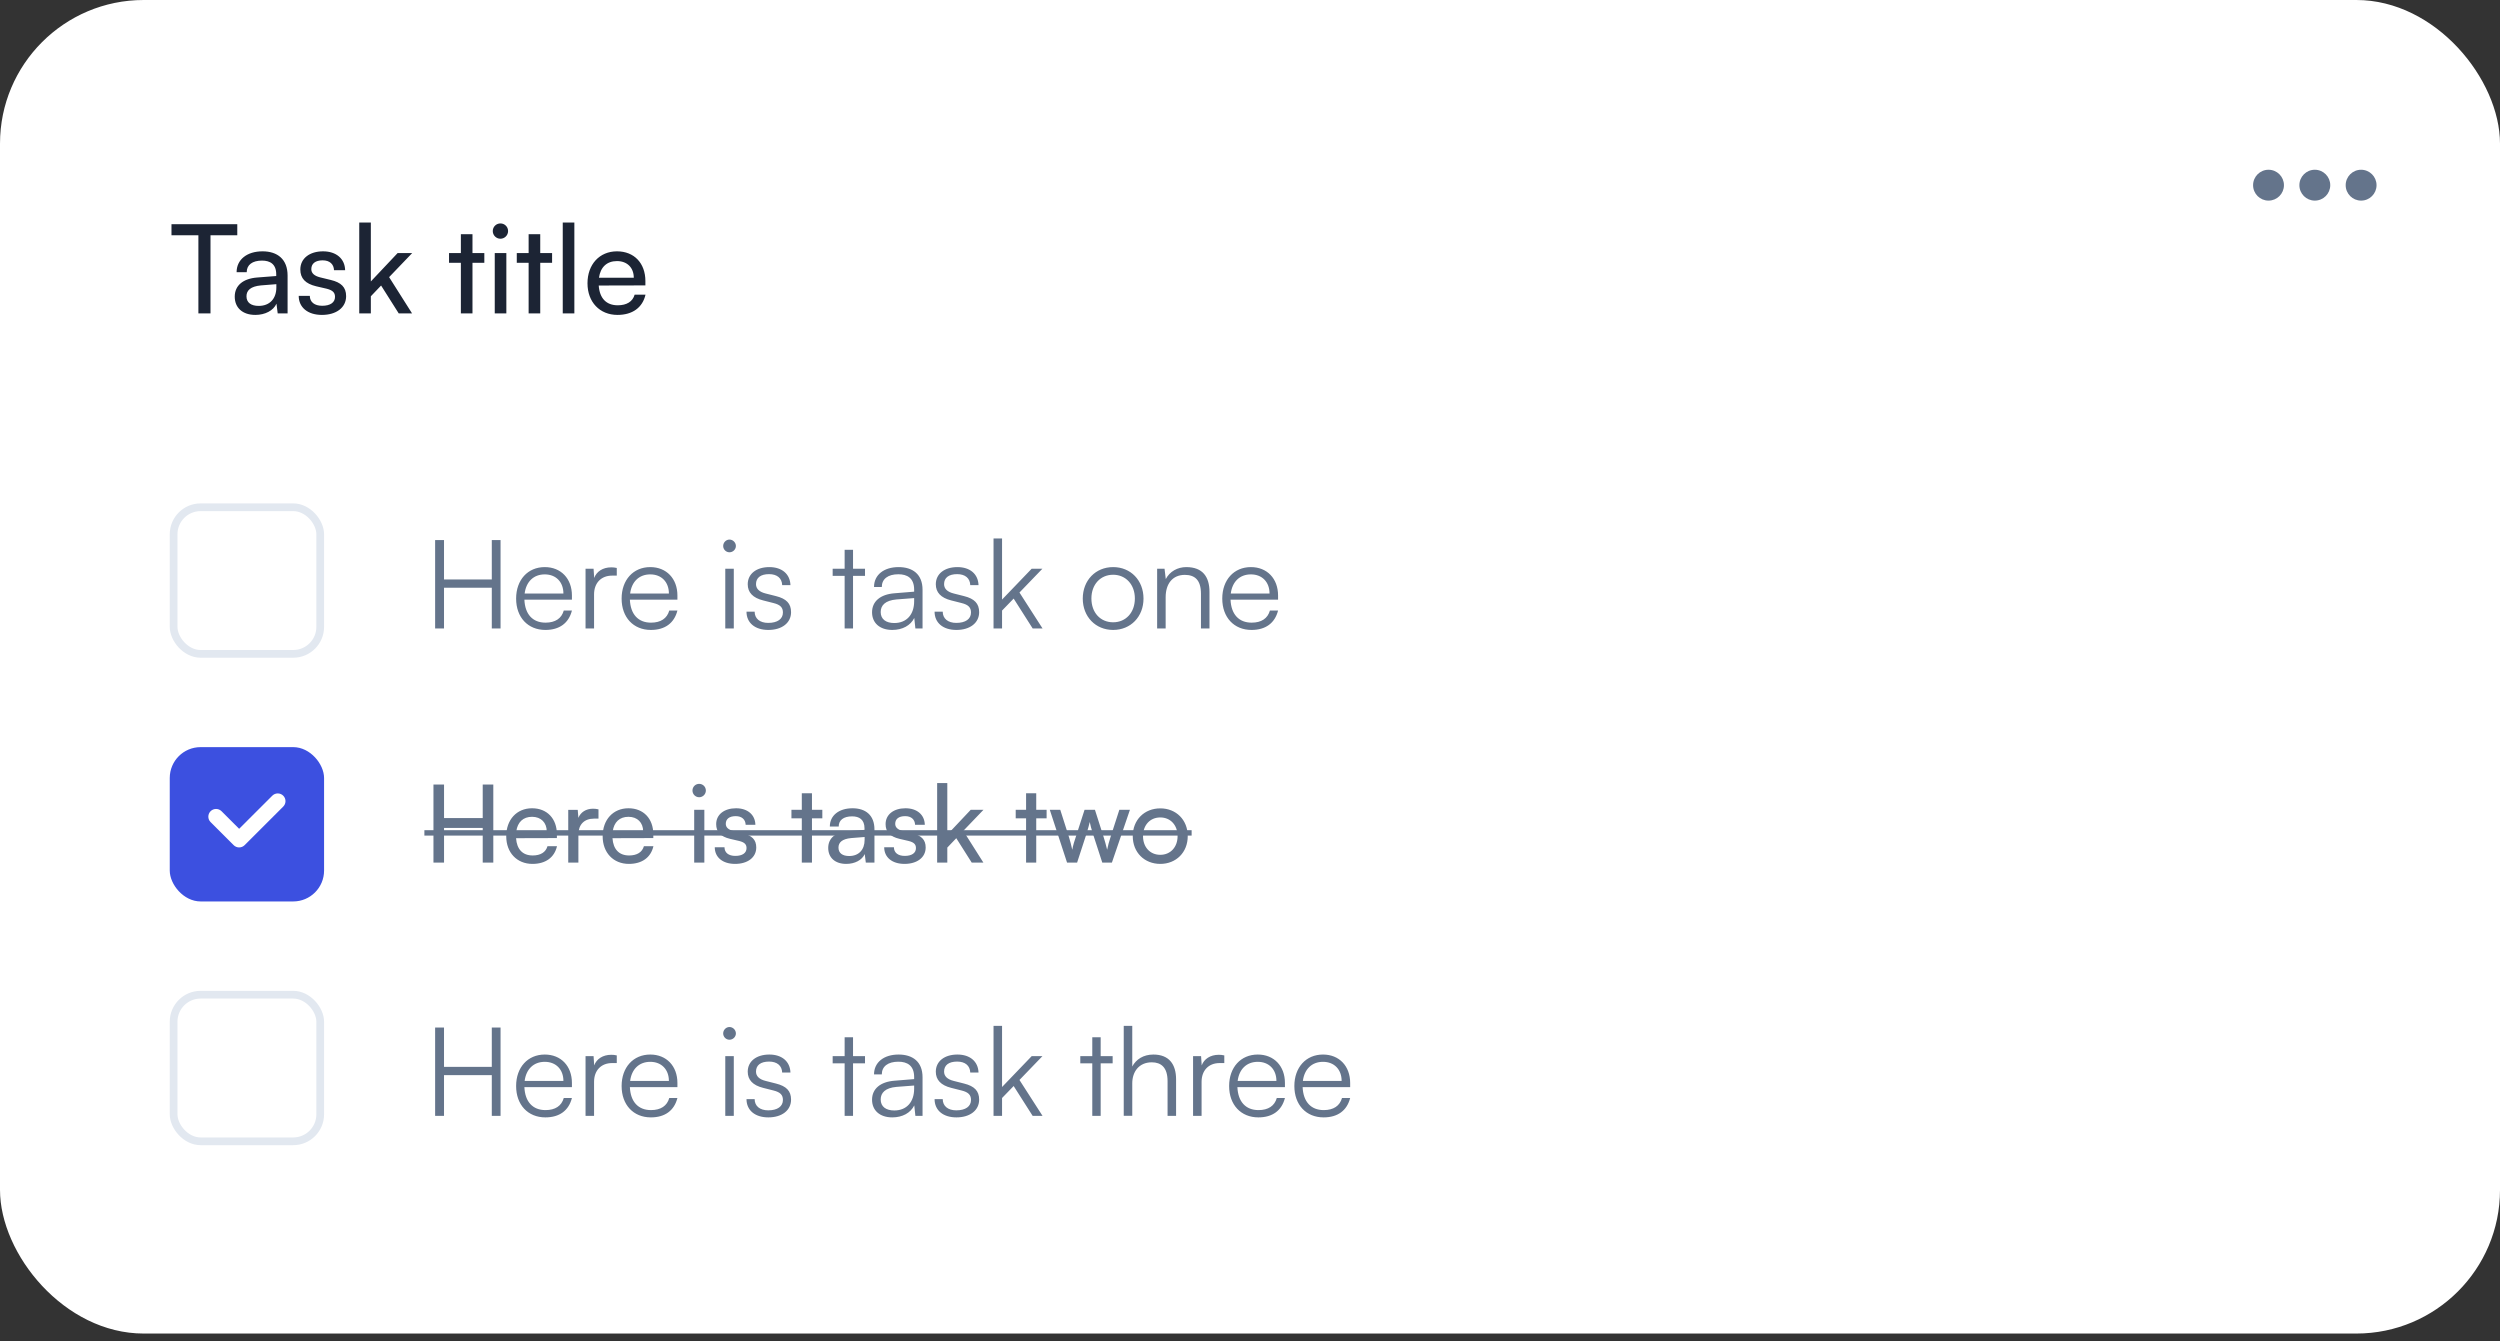 <svg width="261" height="140" viewBox="0 0 261 140" fill="none" xmlns="http://www.w3.org/2000/svg">
<rect x="0" y="0" width="261" height="140" fill="#333333" stroke="none"/>
<rect width="261" height="139.222" rx="15" fill="white"/>
<path d="M17.903 24.564V23.404H24.772V24.564H21.976V32.722H20.712V24.564H17.903ZM26.66 32.877C25.306 32.877 24.507 32.116 24.507 30.969C24.507 29.809 25.371 29.087 26.853 28.971L28.838 28.817V28.636C28.838 27.579 28.206 27.206 27.356 27.206C26.337 27.206 25.757 27.657 25.757 28.417H24.701C24.701 27.103 25.783 26.239 27.407 26.239C28.967 26.239 30.024 27.064 30.024 28.765V32.722H28.992L28.864 31.704C28.541 32.426 27.678 32.877 26.66 32.877ZM27.008 31.936C28.155 31.936 28.851 31.188 28.851 30.003V29.668L27.24 29.796C26.17 29.899 25.732 30.312 25.732 30.931C25.732 31.601 26.221 31.936 27.008 31.936ZM31.186 30.892H32.346C32.346 31.536 32.836 31.923 33.635 31.923C34.486 31.923 34.975 31.575 34.975 30.995C34.975 30.57 34.769 30.312 34.112 30.144L33.003 29.887C31.882 29.616 31.354 29.062 31.354 28.134C31.354 26.974 32.333 26.239 33.725 26.239C35.104 26.239 36.006 27.012 36.032 28.211H34.872C34.846 27.579 34.421 27.18 33.686 27.18C32.926 27.18 32.501 27.515 32.501 28.095C32.501 28.52 32.81 28.804 33.429 28.959L34.537 29.229C35.607 29.487 36.135 29.977 36.135 30.918C36.135 32.116 35.104 32.877 33.609 32.877C32.127 32.877 31.186 32.091 31.186 30.892ZM38.716 32.722H37.505V23.236H38.716V29.384L41.513 26.419H43.034L40.624 28.933L43.021 32.722H41.629L39.786 29.809L38.716 30.931V32.722ZM49.327 32.722H48.115V27.438H46.878V26.419H48.115V24.448H49.327V26.419H50.564V27.438H49.327V32.722ZM52.245 24.924C51.806 24.924 51.445 24.564 51.445 24.125C51.445 23.674 51.806 23.326 52.245 23.326C52.683 23.326 53.044 23.674 53.044 24.125C53.044 24.564 52.683 24.924 52.245 24.924ZM51.652 32.722V26.419H52.863V32.722H51.652ZM56.401 32.722H55.189V27.438H53.952V26.419H55.189V24.448H56.401V26.419H57.638V27.438H56.401V32.722ZM59.963 32.722H58.751V23.236H59.963V32.722ZM64.466 32.877C62.61 32.877 61.334 31.536 61.334 29.577C61.334 27.605 62.584 26.239 64.414 26.239C66.206 26.239 67.379 27.476 67.379 29.345V29.796L62.507 29.809C62.597 31.137 63.293 31.872 64.492 31.872C65.432 31.872 66.051 31.485 66.257 30.763H67.391C67.082 32.116 66.025 32.877 64.466 32.877ZM64.414 27.257C63.357 27.257 62.687 27.889 62.532 28.997H66.167C66.167 27.953 65.484 27.257 64.414 27.257Z" fill="#1C2434"/>
<rect x="18.125" y="52.958" width="15.306" height="15.306" rx="2.819" fill="white" stroke="#E2E8F0" stroke-width="0.806"/>
<path d="M46.355 65.611H45.427V56.383H46.355V60.494H51.343V56.383H52.258V65.611H51.343V61.358H46.355V65.611ZM56.938 65.766C55.108 65.766 53.883 64.451 53.883 62.492C53.883 60.546 55.095 59.205 56.873 59.205C58.562 59.205 59.709 60.404 59.709 62.17V62.608H54.747C54.811 64.129 55.61 65.005 56.951 65.005C57.969 65.005 58.626 64.567 58.858 63.742H59.709C59.374 65.057 58.407 65.766 56.938 65.766ZM56.873 59.966C55.7 59.966 54.927 60.739 54.772 61.964H58.82C58.82 60.765 58.046 59.966 56.873 59.966ZM64.392 59.295V60.095H63.902C62.755 60.095 62.02 60.868 62.02 62.054V65.611H61.131V59.373H61.969L62.033 60.34C62.278 59.669 62.935 59.231 63.812 59.231C64.005 59.231 64.173 59.244 64.392 59.295ZM67.951 65.766C66.121 65.766 64.897 64.451 64.897 62.492C64.897 60.546 66.108 59.205 67.887 59.205C69.575 59.205 70.722 60.404 70.722 62.17V62.608H65.76C65.825 64.129 66.624 65.005 67.964 65.005C68.982 65.005 69.64 64.567 69.872 63.742H70.722C70.387 65.057 69.421 65.766 67.951 65.766ZM67.887 59.966C66.714 59.966 65.941 60.739 65.786 61.964H69.833C69.833 60.765 69.06 59.966 67.887 59.966ZM76.157 57.659C75.796 57.659 75.5 57.362 75.5 57.001C75.5 56.64 75.796 56.331 76.157 56.331C76.518 56.331 76.827 56.64 76.827 57.001C76.827 57.362 76.518 57.659 76.157 57.659ZM75.719 65.611V59.373H76.608V65.611H75.719ZM77.934 63.858H78.785C78.785 64.58 79.326 65.031 80.203 65.031C81.169 65.031 81.737 64.619 81.737 63.948C81.737 63.433 81.479 63.136 80.744 62.956L79.674 62.685C78.592 62.415 78.063 61.847 78.063 60.997C78.063 59.901 78.978 59.205 80.319 59.205C81.633 59.205 82.484 59.927 82.523 61.087H81.659C81.633 60.365 81.131 59.94 80.293 59.94C79.417 59.94 78.927 60.314 78.927 60.984C78.927 61.461 79.262 61.796 79.945 61.964L81.015 62.234C82.097 62.505 82.587 63.008 82.587 63.91C82.587 65.031 81.633 65.766 80.216 65.766C78.811 65.766 77.934 65.018 77.934 63.858ZM89.057 65.611H88.18V60.12H86.93V59.373H88.18V57.401H89.057V59.373H90.307V60.12H89.057V65.611ZM93.156 65.766C91.828 65.766 91.042 65.018 91.042 63.923C91.042 62.776 91.918 62.054 93.375 61.938L95.437 61.77V61.564C95.437 60.34 94.703 59.953 93.787 59.953C92.705 59.953 92.06 60.443 92.06 61.28H91.248C91.248 60.017 92.279 59.205 93.813 59.205C95.257 59.205 96.314 59.927 96.314 61.577V65.611H95.566L95.45 64.516C95.063 65.302 94.213 65.766 93.156 65.766ZM93.362 65.044C94.677 65.044 95.437 64.129 95.437 62.776V62.44L93.594 62.582C92.421 62.685 91.944 63.201 91.944 63.897C91.944 64.657 92.511 65.044 93.362 65.044ZM97.57 63.858H98.421C98.421 64.58 98.962 65.031 99.838 65.031C100.805 65.031 101.372 64.619 101.372 63.948C101.372 63.433 101.114 63.136 100.38 62.956L99.31 62.685C98.227 62.415 97.699 61.847 97.699 60.997C97.699 59.901 98.614 59.205 99.954 59.205C101.269 59.205 102.12 59.927 102.158 61.087H101.295C101.269 60.365 100.766 59.94 99.928 59.94C99.052 59.94 98.562 60.314 98.562 60.984C98.562 61.461 98.897 61.796 99.581 61.964L100.65 62.234C101.733 62.505 102.223 63.008 102.223 63.91C102.223 65.031 101.269 65.766 99.851 65.766C98.446 65.766 97.57 65.018 97.57 63.858ZM104.615 65.611H103.725V56.215H104.615V62.595L107.708 59.373H108.829L106.432 61.86L108.842 65.611H107.811L105.826 62.492L104.615 63.742V65.611ZM113.041 62.492C113.041 60.584 114.382 59.205 116.212 59.205C118.042 59.205 119.382 60.584 119.382 62.492C119.382 64.387 118.042 65.766 116.212 65.766C114.382 65.766 113.041 64.387 113.041 62.492ZM113.943 62.479C113.943 63.948 114.871 64.967 116.212 64.967C117.539 64.967 118.48 63.948 118.48 62.479C118.48 61.035 117.539 60.004 116.212 60.004C114.871 60.004 113.943 61.035 113.943 62.479ZM121.694 65.611H120.805V59.373H121.578L121.707 60.456C122.12 59.656 122.944 59.205 123.847 59.205C125.561 59.205 126.27 60.224 126.27 61.796V65.611H125.38V61.989C125.38 60.533 124.723 60.017 123.692 60.017C122.416 60.017 121.694 60.945 121.694 62.35V65.611ZM130.659 65.766C128.828 65.766 127.604 64.451 127.604 62.492C127.604 60.546 128.816 59.205 130.594 59.205C132.283 59.205 133.43 60.404 133.43 62.17V62.608H128.468C128.532 64.129 129.331 65.005 130.672 65.005C131.69 65.005 132.347 64.567 132.579 63.742H133.43C133.095 65.057 132.128 65.766 130.659 65.766ZM130.594 59.966C129.421 59.966 128.648 60.739 128.493 61.964H132.54C132.54 60.765 131.767 59.966 130.594 59.966Z" fill="#64748B"/>
<rect x="17.722" y="78" width="16.111" height="16.111" rx="3.222" fill="#3C50E0"/>
<path fill-rule="evenodd" clip-rule="evenodd" d="M29.569 83.069C29.721 83.22 29.806 83.425 29.806 83.638C29.806 83.852 29.721 84.057 29.569 84.208L25.537 88.236C25.385 88.387 25.18 88.472 24.966 88.472C24.753 88.472 24.547 88.387 24.396 88.236L21.976 85.819C21.829 85.667 21.748 85.464 21.75 85.252C21.752 85.041 21.837 84.839 21.986 84.69C22.136 84.54 22.338 84.456 22.55 84.454C22.761 84.452 22.965 84.533 23.117 84.68L24.966 86.527L28.429 83.069C28.58 82.918 28.785 82.833 28.999 82.833C29.213 82.833 29.418 82.918 29.569 83.069Z" fill="white"/>
<path d="M46.358 90.055H45.253V81.902H46.358V85.409H50.396V81.902H51.501V90.055H50.396V86.435H46.358V90.055ZM55.591 90.191C53.967 90.191 52.851 89.018 52.851 87.304C52.851 85.578 53.945 84.383 55.546 84.383C57.114 84.383 58.14 85.465 58.14 87.101V87.495L53.877 87.507C53.956 88.668 54.565 89.311 55.614 89.311C56.437 89.311 56.978 88.973 57.159 88.341H58.151C57.88 89.525 56.956 90.191 55.591 90.191ZM55.546 85.274C54.621 85.274 54.035 85.826 53.899 86.796H57.08C57.08 85.883 56.482 85.274 55.546 85.274ZM62.482 84.496V85.465H62.008C61.004 85.465 60.384 86.074 60.384 87.135V90.055H59.324V84.552H60.316L60.384 85.386C60.61 84.811 61.162 84.428 61.918 84.428C62.11 84.428 62.267 84.45 62.482 84.496ZM65.657 90.191C64.033 90.191 62.917 89.018 62.917 87.304C62.917 85.578 64.011 84.383 65.612 84.383C67.18 84.383 68.206 85.465 68.206 87.101V87.495L63.943 87.507C64.022 88.668 64.631 89.311 65.68 89.311C66.503 89.311 67.045 88.973 67.225 88.341H68.218C67.947 89.525 67.022 90.191 65.657 90.191ZM65.612 85.274C64.688 85.274 64.101 85.826 63.966 86.796H67.146C67.146 85.883 66.548 85.274 65.612 85.274ZM72.993 83.232C72.609 83.232 72.294 82.917 72.294 82.533C72.294 82.138 72.609 81.834 72.993 81.834C73.376 81.834 73.692 82.138 73.692 82.533C73.692 82.917 73.376 83.232 72.993 83.232ZM72.474 90.055V84.541H73.534V90.055H72.474ZM74.622 88.454H75.637C75.637 89.018 76.066 89.356 76.765 89.356C77.509 89.356 77.938 89.052 77.938 88.544C77.938 88.172 77.757 87.947 77.182 87.8L76.212 87.574C75.231 87.338 74.769 86.853 74.769 86.04C74.769 85.025 75.626 84.383 76.844 84.383C78.05 84.383 78.84 85.059 78.862 86.108H77.847C77.825 85.556 77.453 85.206 76.81 85.206C76.145 85.206 75.772 85.499 75.772 86.007C75.772 86.379 76.043 86.627 76.584 86.762L77.554 86.999C78.49 87.225 78.953 87.653 78.953 88.477C78.953 89.525 78.05 90.191 76.742 90.191C75.445 90.191 74.622 89.503 74.622 88.454ZM84.769 90.055H83.708V85.431H82.626V84.541H83.708V82.815H84.769V84.541H85.851V85.431H84.769V90.055ZM88.349 90.191C87.165 90.191 86.466 89.525 86.466 88.522C86.466 87.507 87.221 86.875 88.518 86.774L90.255 86.638V86.48C90.255 85.556 89.703 85.228 88.958 85.228C88.067 85.228 87.56 85.623 87.56 86.289H86.635C86.635 85.138 87.582 84.383 89.003 84.383C90.368 84.383 91.293 85.105 91.293 86.593V90.055H90.391L90.278 89.165C89.996 89.796 89.24 90.191 88.349 90.191ZM88.654 89.368C89.657 89.368 90.266 88.713 90.266 87.676V87.383L88.857 87.495C87.921 87.586 87.537 87.947 87.537 88.488C87.537 89.074 87.966 89.368 88.654 89.368ZM92.31 88.454H93.325C93.325 89.018 93.753 89.356 94.453 89.356C95.197 89.356 95.625 89.052 95.625 88.544C95.625 88.172 95.445 87.947 94.87 87.8L93.9 87.574C92.919 87.338 92.456 86.853 92.456 86.04C92.456 85.025 93.313 84.383 94.531 84.383C95.738 84.383 96.528 85.059 96.55 86.108H95.535C95.513 85.556 95.14 85.206 94.498 85.206C93.832 85.206 93.46 85.499 93.46 86.007C93.46 86.379 93.731 86.627 94.272 86.762L95.242 86.999C96.178 87.225 96.64 87.653 96.64 88.477C96.64 89.525 95.738 90.191 94.43 90.191C93.133 90.191 92.31 89.503 92.31 88.454ZM98.899 90.055H97.838V81.755H98.899V87.135L101.346 84.541H102.677L100.568 86.74L102.665 90.055H101.447L99.835 87.507L98.899 88.488V90.055ZM108.183 90.055H107.123V85.431H106.04V84.541H107.123V82.815H108.183V84.541H109.266V85.431H108.183V90.055ZM111.401 90.055L109.597 84.541H110.691L111.604 87.405C111.728 87.811 111.841 88.228 111.943 88.713C112.033 88.228 112.179 87.766 112.304 87.405L113.228 84.541H114.311L115.224 87.405C115.315 87.676 115.495 88.319 115.585 88.713C115.676 88.273 115.777 87.89 115.935 87.405L116.86 84.541H117.965L116.082 90.055H115.078L114.119 87.101C113.939 86.548 113.826 86.12 113.77 85.815C113.713 86.086 113.612 86.447 113.409 87.112L112.45 90.055H111.401ZM118.26 87.292C118.26 85.589 119.478 84.394 121.135 84.394C122.782 84.394 124 85.589 124 87.292C124 88.995 122.782 90.191 121.135 90.191C119.478 90.191 118.26 88.995 118.26 87.292ZM119.331 87.292C119.331 88.443 120.064 89.243 121.135 89.243C122.195 89.243 122.94 88.443 122.94 87.292C122.94 86.142 122.195 85.341 121.135 85.341C120.064 85.341 119.331 86.142 119.331 87.292Z" fill="#64748B"/>
<path d="M44.306 86.672H124.406V87.236H44.306V86.672Z" fill="#64748B"/>
<rect x="18.125" y="103.847" width="15.306" height="15.306" rx="2.819" fill="white" stroke="#E2E8F0" stroke-width="0.806"/>
<path d="M46.355 116.5H45.427V107.272H46.355V111.383H51.343V107.272H52.258V116.5H51.343V112.247H46.355V116.5ZM56.938 116.655C55.108 116.655 53.883 115.34 53.883 113.381C53.883 111.435 55.095 110.094 56.873 110.094C58.562 110.094 59.709 111.293 59.709 113.059V113.497H54.747C54.811 115.018 55.61 115.894 56.951 115.894C57.969 115.894 58.626 115.456 58.858 114.631H59.709C59.374 115.946 58.407 116.655 56.938 116.655ZM56.873 110.855C55.7 110.855 54.927 111.628 54.772 112.852H58.82C58.82 111.654 58.046 110.855 56.873 110.855ZM64.392 110.184V110.984H63.902C62.755 110.984 62.02 111.757 62.02 112.943V116.5H61.131V110.262H61.969L62.033 111.228C62.278 110.558 62.935 110.12 63.812 110.12C64.005 110.12 64.173 110.133 64.392 110.184ZM67.951 116.655C66.121 116.655 64.897 115.34 64.897 113.381C64.897 111.435 66.108 110.094 67.887 110.094C69.575 110.094 70.722 111.293 70.722 113.059V113.497H65.76C65.825 115.018 66.624 115.894 67.964 115.894C68.982 115.894 69.64 115.456 69.872 114.631H70.722C70.387 115.946 69.421 116.655 67.951 116.655ZM67.887 110.855C66.714 110.855 65.941 111.628 65.786 112.852H69.833C69.833 111.654 69.06 110.855 67.887 110.855ZM76.157 108.548C75.796 108.548 75.5 108.251 75.5 107.89C75.5 107.529 75.796 107.22 76.157 107.22C76.518 107.22 76.827 107.529 76.827 107.89C76.827 108.251 76.518 108.548 76.157 108.548ZM75.719 116.5V110.262H76.608V116.5H75.719ZM77.934 114.747H78.785C78.785 115.469 79.326 115.92 80.203 115.92C81.169 115.92 81.737 115.508 81.737 114.837C81.737 114.322 81.479 114.025 80.744 113.845L79.674 113.574C78.592 113.304 78.063 112.736 78.063 111.886C78.063 110.79 78.978 110.094 80.319 110.094C81.633 110.094 82.484 110.816 82.523 111.976H81.659C81.633 111.254 81.131 110.829 80.293 110.829C79.417 110.829 78.927 111.203 78.927 111.873C78.927 112.35 79.262 112.685 79.945 112.852L81.015 113.123C82.097 113.394 82.587 113.896 82.587 114.799C82.587 115.92 81.633 116.655 80.216 116.655C78.811 116.655 77.934 115.907 77.934 114.747ZM89.057 116.5H88.18V111.009H86.93V110.262H88.18V108.29H89.057V110.262H90.307V111.009H89.057V116.5ZM93.156 116.655C91.828 116.655 91.042 115.907 91.042 114.812C91.042 113.664 91.918 112.943 93.375 112.827L95.437 112.659V112.453C95.437 111.228 94.703 110.842 93.787 110.842C92.705 110.842 92.06 111.332 92.06 112.169H91.248C91.248 110.906 92.279 110.094 93.813 110.094C95.257 110.094 96.314 110.816 96.314 112.466V116.5H95.566L95.45 115.404C95.063 116.191 94.213 116.655 93.156 116.655ZM93.362 115.933C94.677 115.933 95.437 115.018 95.437 113.664V113.329L93.594 113.471C92.421 113.574 91.944 114.09 91.944 114.786C91.944 115.546 92.511 115.933 93.362 115.933ZM97.57 114.747H98.421C98.421 115.469 98.962 115.92 99.838 115.92C100.805 115.92 101.372 115.508 101.372 114.837C101.372 114.322 101.114 114.025 100.38 113.845L99.31 113.574C98.227 113.304 97.699 112.736 97.699 111.886C97.699 110.79 98.614 110.094 99.954 110.094C101.269 110.094 102.12 110.816 102.158 111.976H101.295C101.269 111.254 100.766 110.829 99.928 110.829C99.052 110.829 98.562 111.203 98.562 111.873C98.562 112.35 98.897 112.685 99.581 112.852L100.65 113.123C101.733 113.394 102.223 113.896 102.223 114.799C102.223 115.92 101.269 116.655 99.851 116.655C98.446 116.655 97.57 115.907 97.57 114.747ZM104.615 116.5H103.725V107.104H104.615V113.484L107.708 110.262H108.829L106.432 112.749L108.842 116.5H107.811L105.826 113.381L104.615 114.631V116.5ZM114.91 116.5H114.034V111.009H112.783V110.262H114.034V108.29H114.91V110.262H116.16V111.009H114.91V116.5ZM118.208 116.487H117.318V107.104H118.208V111.344C118.607 110.597 119.368 110.094 120.412 110.094C122.049 110.094 122.783 111.112 122.783 112.685V116.5H121.894V112.878C121.894 111.422 121.211 110.906 120.244 110.906C118.904 110.906 118.208 111.899 118.208 113.097V116.487ZM127.817 110.184V110.984H127.327C126.18 110.984 125.445 111.757 125.445 112.943V116.5H124.556V110.262H125.393L125.458 111.228C125.703 110.558 126.36 110.12 127.237 110.12C127.43 110.12 127.597 110.133 127.817 110.184ZM131.376 116.655C129.546 116.655 128.321 115.34 128.321 113.381C128.321 111.435 129.533 110.094 131.312 110.094C133 110.094 134.147 111.293 134.147 113.059V113.497H129.185C129.249 115.018 130.049 115.894 131.389 115.894C132.407 115.894 133.065 115.456 133.297 114.631H134.147C133.812 115.946 132.845 116.655 131.376 116.655ZM131.312 110.855C130.139 110.855 129.365 111.628 129.211 112.852H133.258C133.258 111.654 132.485 110.855 131.312 110.855ZM138.186 116.655C136.355 116.655 135.131 115.34 135.131 113.381C135.131 111.435 136.343 110.094 138.121 110.094C139.81 110.094 140.957 111.293 140.957 113.059V113.497H135.995C136.059 115.018 136.858 115.894 138.199 115.894C139.217 115.894 139.874 115.456 140.106 114.631H140.957C140.622 115.946 139.655 116.655 138.186 116.655ZM138.121 110.855C136.948 110.855 136.175 111.628 136.02 112.852H140.067C140.067 111.654 139.294 110.855 138.121 110.855Z" fill="#64748B"/>
<g clip-path="url(#clip0_508_3428)">
<path d="M236.833 20.944C237.723 20.944 238.444 20.223 238.444 19.333C238.444 18.444 237.723 17.722 236.833 17.722C235.943 17.722 235.222 18.444 235.222 19.333C235.222 20.223 235.943 20.944 236.833 20.944Z" fill="#64748B"/>
<path d="M241.667 20.944C242.557 20.944 243.278 20.223 243.278 19.333C243.278 18.444 242.557 17.722 241.667 17.722C240.777 17.722 240.056 18.444 240.056 19.333C240.056 20.223 240.777 20.944 241.667 20.944Z" fill="#64748B"/>
<path d="M246.5 20.944C247.39 20.944 248.111 20.223 248.111 19.333C248.111 18.444 247.39 17.722 246.5 17.722C245.61 17.722 244.889 18.444 244.889 19.333C244.889 20.223 245.61 20.944 246.5 20.944Z" fill="#64748B"/>
</g>
<defs>
<clipPath id="clip0_508_3428">
<rect width="12.889" height="12.889" fill="white" transform="translate(235.222 12.889)"/>
</clipPath>
</defs>
</svg>
